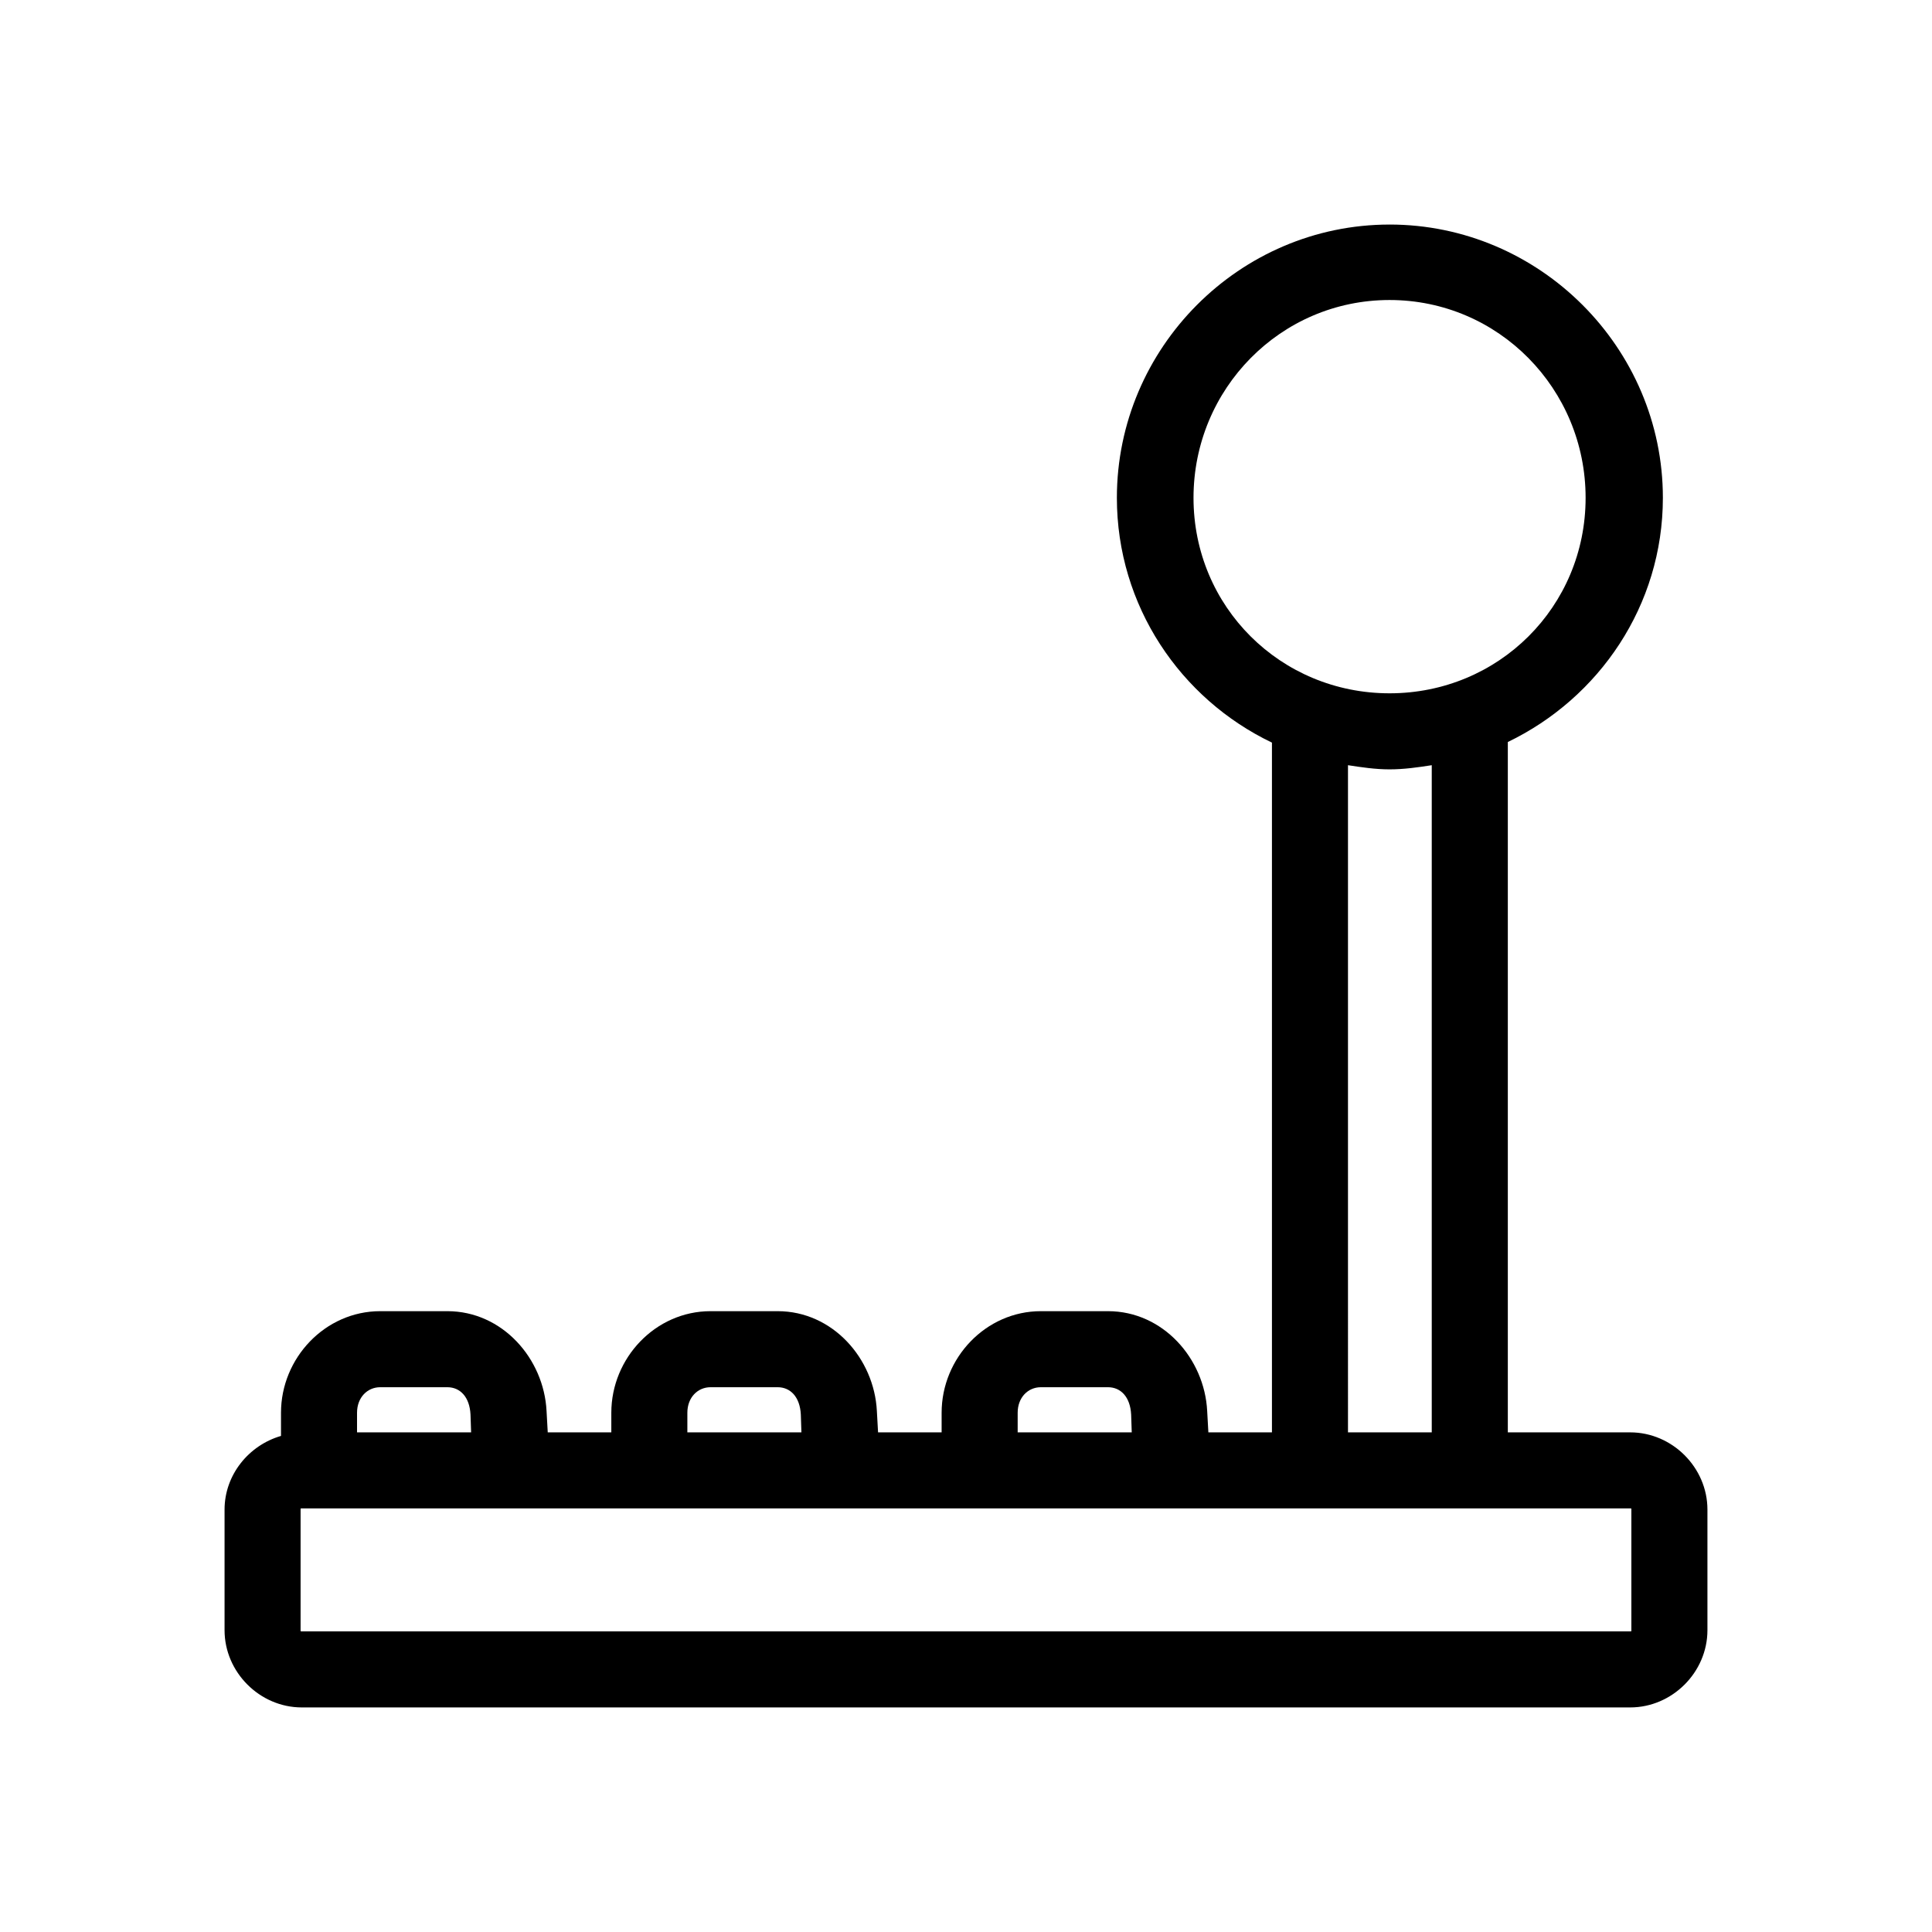 <?xml version="1.0" encoding="UTF-8"?>
<!-- Uploaded to: SVG Find, www.svgfind.com, Generator: SVG Find Mixer Tools -->
<svg fill="#000000" width="800px" height="800px" version="1.1" viewBox="144 144 512 512" xmlns="http://www.w3.org/2000/svg">
 <path d="m512.25 203.51c-39.762 0-72.266 32.66-72.266 72.422 0 28.594 16.84 53.262 41.094 64.867v182.79h-16.848l-0.316-5.668c-0.703-13.879-11.703-26.449-26.293-26.449h-17.789c-14.578 0-26.293 12.402-26.293 26.922v5.195h-16.844l-0.316-5.668c-0.707-13.879-11.707-26.449-26.293-26.449h-17.789c-14.578 0-26.293 12.402-26.293 26.922v5.195h-16.848l-0.316-5.668c-0.703-13.879-11.703-26.449-26.289-26.449h-17.793c-14.574 0-26.293 12.402-26.293 26.922v6.141c-8.523 2.469-14.957 10.297-14.957 19.52v31.961c0 11.141 9.328 20.469 20.469 20.469h352.04c11.141 0 20.469-9.328 20.469-20.469v-31.961c0-11.141-9.328-20.465-20.469-20.465h-32.43v-182.95c24.184-11.633 41.09-36.168 41.09-64.711 0-39.762-32.66-72.422-72.422-72.422zm0 19.996c28.871 0 51.953 23.555 51.953 52.426 0 28.875-23.082 51.801-51.953 51.801s-51.957-22.926-51.957-51.801c0-28.871 23.086-52.426 51.957-52.426zm-11.02 123.28c3.609 0.555 7.262 1.102 11.02 1.102 3.812 0 7.519-0.531 11.18-1.102v176.8h-22.199zm-256.47 164.84h17.793c3.379 0 5.902 2.566 6.137 7.242l0.16 4.723h-30.23v-5.195c0-4.062 2.746-6.769 6.141-6.769zm87.539 0h17.789c3.383 0 5.902 2.566 6.141 7.242l0.156 4.723h-30.227v-5.195c0-4.062 2.746-6.769 6.141-6.769zm87.535 0h17.789c3.383 0 5.902 2.566 6.141 7.242l0.16 4.723h-30.23v-5.195c0-4.062 2.746-6.769 6.141-6.769zm-195.86 32.117h352.04c0.328 0 0.316-0.012 0.316 0.312v31.961c0 0.312 0.008 0.316-0.316 0.316h-352.04c-0.324 0-0.316 0.008-0.316-0.316v-31.961c0-0.316-0.008-0.312 0.316-0.312z"/>
</svg>